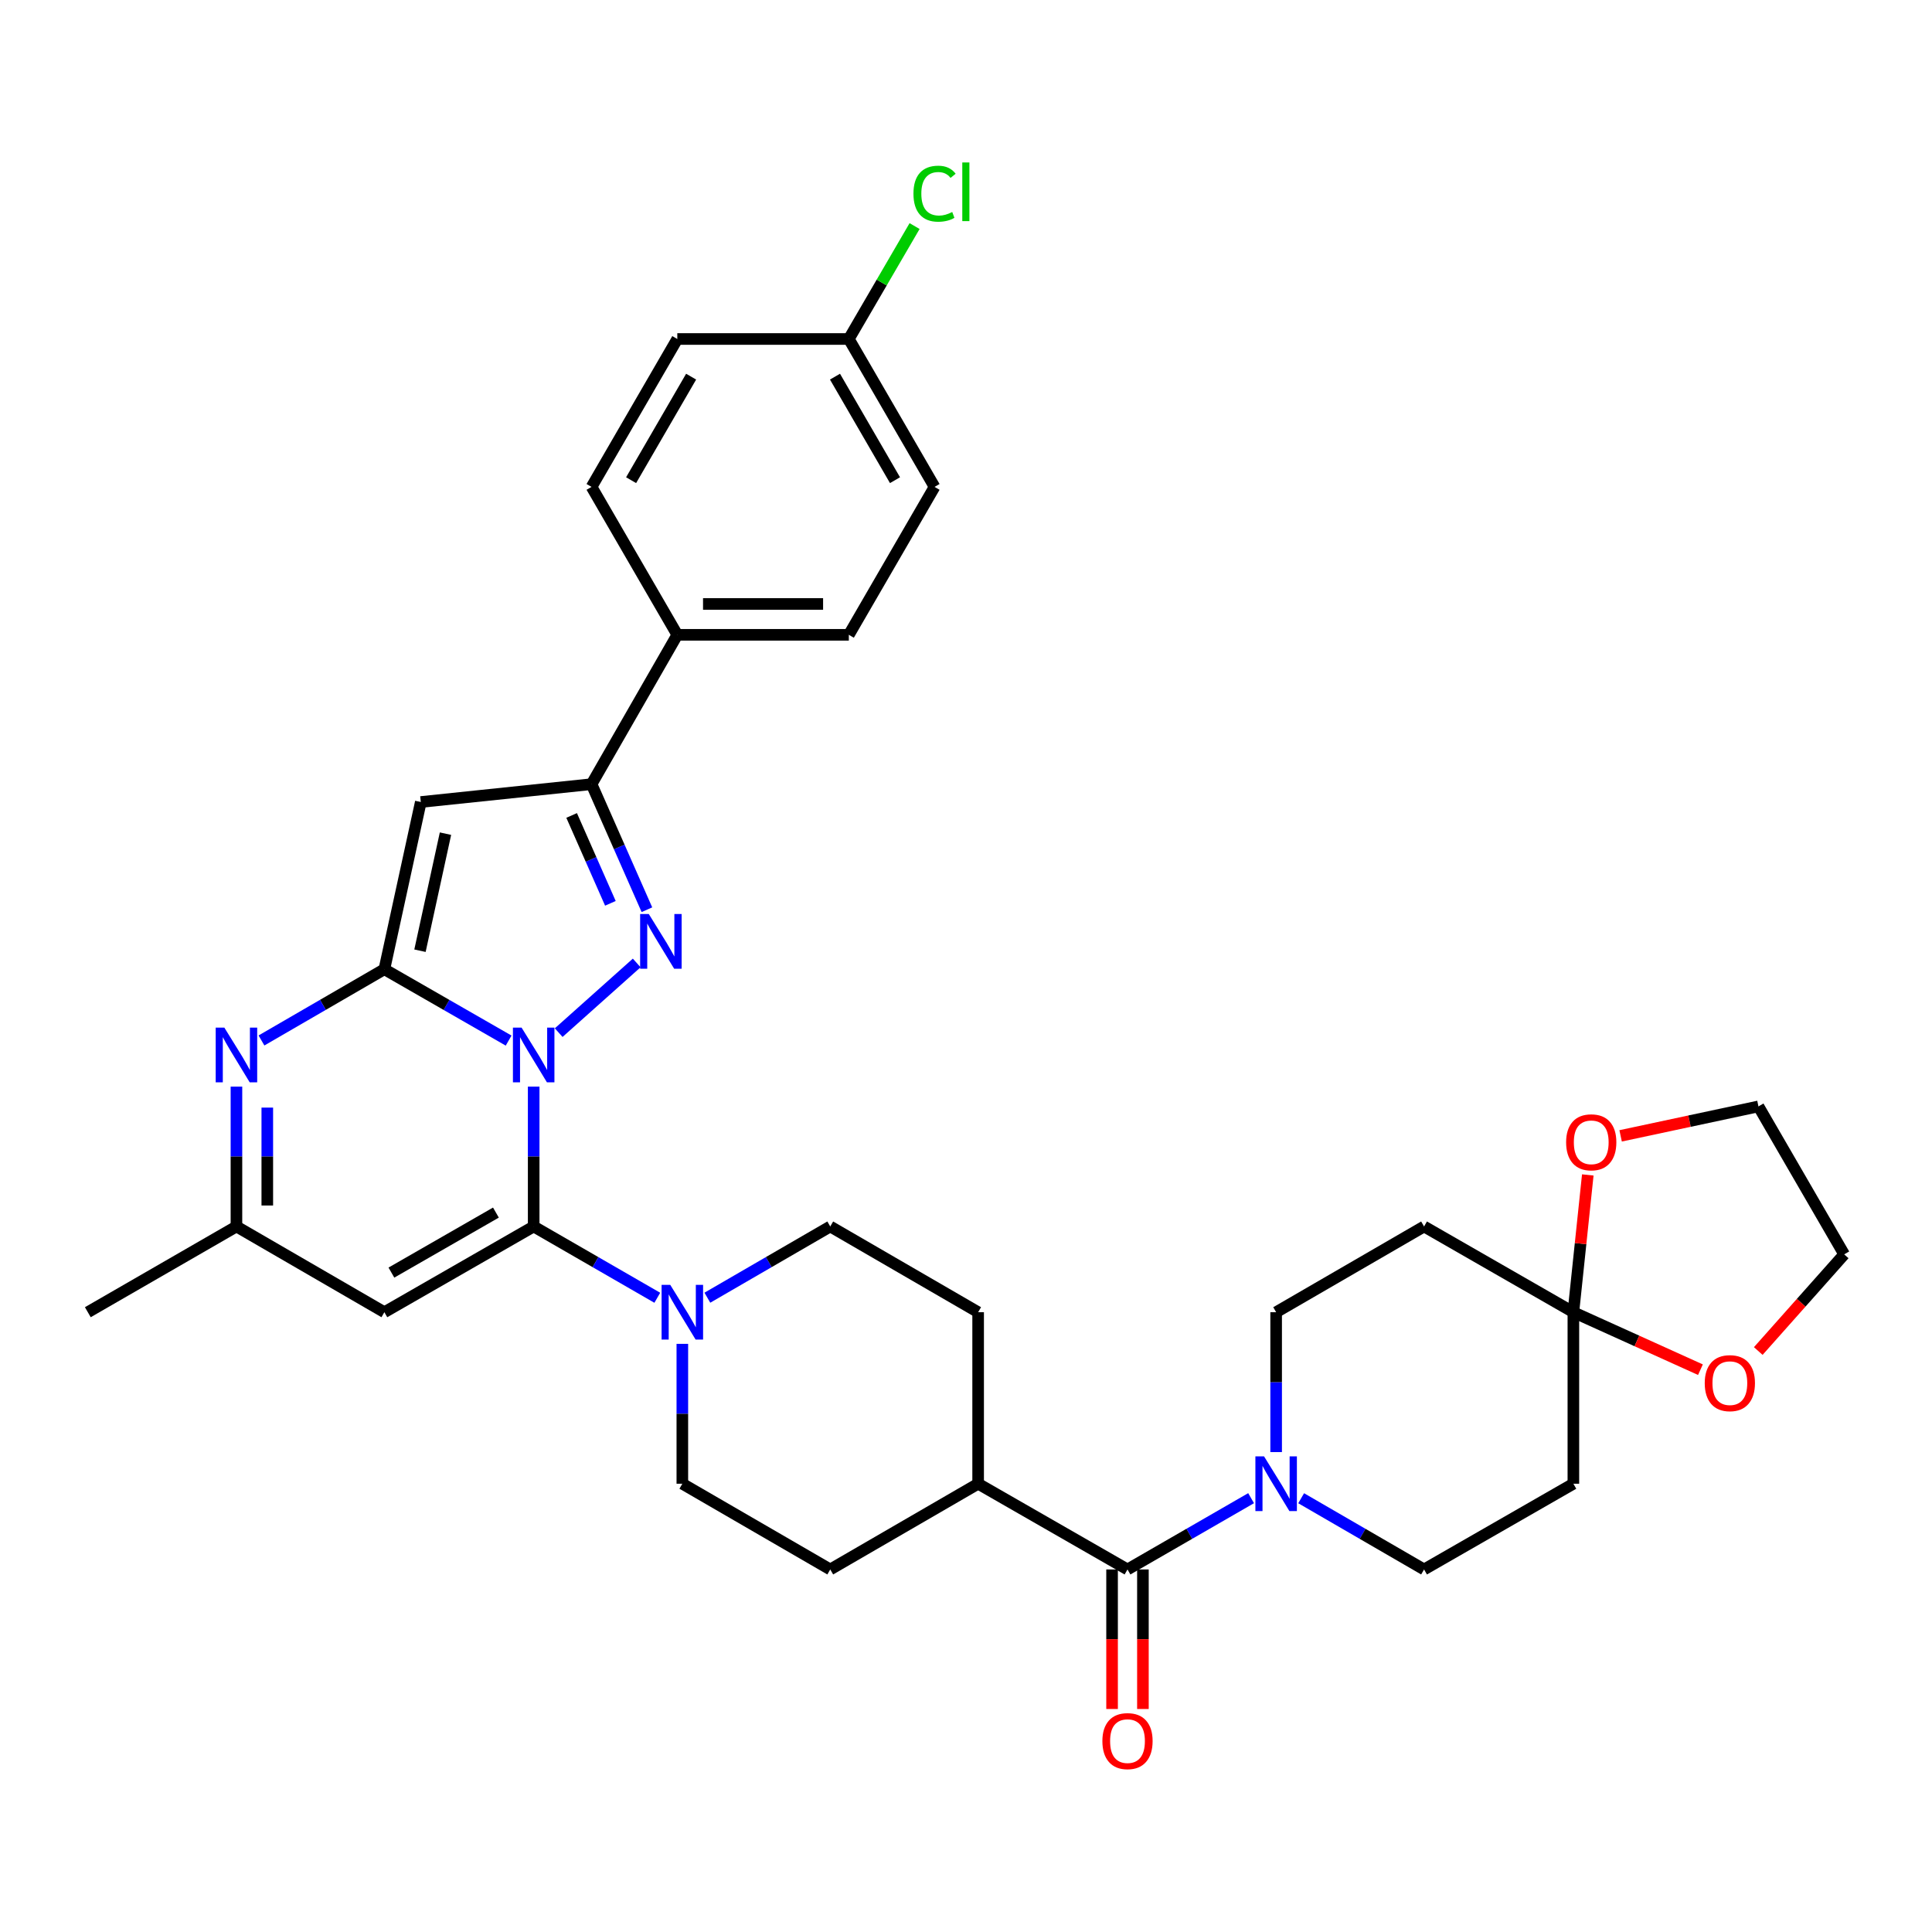 <?xml version='1.0' encoding='iso-8859-1'?>
<svg version='1.1' baseProfile='full'
              xmlns='http://www.w3.org/2000/svg'
                      xmlns:rdkit='http://www.rdkit.org/xml'
                      xmlns:xlink='http://www.w3.org/1999/xlink'
                  xml:space='preserve'
width='1000px' height='1000px' viewBox='0 0 1000 1000'>
<!-- END OF HEADER -->
<rect style='opacity:1.0;fill:#FFFFFF;stroke:none' width='1000' height='1000' x='0' y='0'> </rect>
<path class='bond-0' d='M 263.263,538.606 L 231.106,520.139' style='fill:none;fill-rule:evenodd;stroke:#0000FF;stroke-width:6px;stroke-linecap:butt;stroke-linejoin:miter;stroke-opacity:1' />
<path class='bond-0' d='M 231.106,520.139 L 198.948,501.672' style='fill:none;fill-rule:evenodd;stroke:#000000;stroke-width:6px;stroke-linecap:butt;stroke-linejoin:miter;stroke-opacity:1' />
<path class='bond-1' d='M 276.231,562.433 L 276.231,598.629' style='fill:none;fill-rule:evenodd;stroke:#0000FF;stroke-width:6px;stroke-linecap:butt;stroke-linejoin:miter;stroke-opacity:1' />
<path class='bond-1' d='M 276.231,598.629 L 276.231,634.825' style='fill:none;fill-rule:evenodd;stroke:#000000;stroke-width:6px;stroke-linecap:butt;stroke-linejoin:miter;stroke-opacity:1' />
<path class='bond-2' d='M 289.178,534.49 L 329.558,498.424' style='fill:none;fill-rule:evenodd;stroke:#0000FF;stroke-width:6px;stroke-linecap:butt;stroke-linejoin:miter;stroke-opacity:1' />
<path class='bond-3' d='M 198.948,501.672 L 217.807,415.119' style='fill:none;fill-rule:evenodd;stroke:#000000;stroke-width:6px;stroke-linecap:butt;stroke-linejoin:miter;stroke-opacity:1' />
<path class='bond-3' d='M 217.378,492.089 L 230.58,431.501' style='fill:none;fill-rule:evenodd;stroke:#000000;stroke-width:6px;stroke-linecap:butt;stroke-linejoin:miter;stroke-opacity:1' />
<path class='bond-4' d='M 198.948,501.672 L 167.142,520.109' style='fill:none;fill-rule:evenodd;stroke:#000000;stroke-width:6px;stroke-linecap:butt;stroke-linejoin:miter;stroke-opacity:1' />
<path class='bond-4' d='M 167.142,520.109 L 135.336,538.546' style='fill:none;fill-rule:evenodd;stroke:#0000FF;stroke-width:6px;stroke-linecap:butt;stroke-linejoin:miter;stroke-opacity:1' />
<path class='bond-6' d='M 276.231,634.825 L 198.948,679.197' style='fill:none;fill-rule:evenodd;stroke:#000000;stroke-width:6px;stroke-linecap:butt;stroke-linejoin:miter;stroke-opacity:1' />
<path class='bond-6' d='M 256.688,627.633 L 202.59,658.694' style='fill:none;fill-rule:evenodd;stroke:#000000;stroke-width:6px;stroke-linecap:butt;stroke-linejoin:miter;stroke-opacity:1' />
<path class='bond-7' d='M 276.231,634.825 L 308.224,653.274' style='fill:none;fill-rule:evenodd;stroke:#000000;stroke-width:6px;stroke-linecap:butt;stroke-linejoin:miter;stroke-opacity:1' />
<path class='bond-7' d='M 308.224,653.274 L 340.217,671.723' style='fill:none;fill-rule:evenodd;stroke:#0000FF;stroke-width:6px;stroke-linecap:butt;stroke-linejoin:miter;stroke-opacity:1' />
<path class='bond-5' d='M 334.846,470.865 L 320.517,438.375' style='fill:none;fill-rule:evenodd;stroke:#0000FF;stroke-width:6px;stroke-linecap:butt;stroke-linejoin:miter;stroke-opacity:1' />
<path class='bond-5' d='M 320.517,438.375 L 306.188,405.884' style='fill:none;fill-rule:evenodd;stroke:#000000;stroke-width:6px;stroke-linecap:butt;stroke-linejoin:miter;stroke-opacity:1' />
<path class='bond-5' d='M 315.937,467.561 L 305.907,444.818' style='fill:none;fill-rule:evenodd;stroke:#0000FF;stroke-width:6px;stroke-linecap:butt;stroke-linejoin:miter;stroke-opacity:1' />
<path class='bond-5' d='M 305.907,444.818 L 295.877,422.075' style='fill:none;fill-rule:evenodd;stroke:#000000;stroke-width:6px;stroke-linecap:butt;stroke-linejoin:miter;stroke-opacity:1' />
<path class='bond-34' d='M 217.807,415.119 L 306.188,405.884' style='fill:none;fill-rule:evenodd;stroke:#000000;stroke-width:6px;stroke-linecap:butt;stroke-linejoin:miter;stroke-opacity:1' />
<path class='bond-35' d='M 122.383,562.433 L 122.383,598.629' style='fill:none;fill-rule:evenodd;stroke:#0000FF;stroke-width:6px;stroke-linecap:butt;stroke-linejoin:miter;stroke-opacity:1' />
<path class='bond-35' d='M 122.383,598.629 L 122.383,634.825' style='fill:none;fill-rule:evenodd;stroke:#000000;stroke-width:6px;stroke-linecap:butt;stroke-linejoin:miter;stroke-opacity:1' />
<path class='bond-35' d='M 138.351,573.292 L 138.351,598.629' style='fill:none;fill-rule:evenodd;stroke:#0000FF;stroke-width:6px;stroke-linecap:butt;stroke-linejoin:miter;stroke-opacity:1' />
<path class='bond-35' d='M 138.351,598.629 L 138.351,623.966' style='fill:none;fill-rule:evenodd;stroke:#000000;stroke-width:6px;stroke-linecap:butt;stroke-linejoin:miter;stroke-opacity:1' />
<path class='bond-14' d='M 306.188,405.884 L 350.57,328.583' style='fill:none;fill-rule:evenodd;stroke:#000000;stroke-width:6px;stroke-linecap:butt;stroke-linejoin:miter;stroke-opacity:1' />
<path class='bond-11' d='M 198.948,679.197 L 122.383,634.825' style='fill:none;fill-rule:evenodd;stroke:#000000;stroke-width:6px;stroke-linecap:butt;stroke-linejoin:miter;stroke-opacity:1' />
<path class='bond-20' d='M 366.13,671.69 L 397.932,653.257' style='fill:none;fill-rule:evenodd;stroke:#0000FF;stroke-width:6px;stroke-linecap:butt;stroke-linejoin:miter;stroke-opacity:1' />
<path class='bond-20' d='M 397.932,653.257 L 429.734,634.825' style='fill:none;fill-rule:evenodd;stroke:#000000;stroke-width:6px;stroke-linecap:butt;stroke-linejoin:miter;stroke-opacity:1' />
<path class='bond-21' d='M 353.178,695.577 L 353.178,731.777' style='fill:none;fill-rule:evenodd;stroke:#0000FF;stroke-width:6px;stroke-linecap:butt;stroke-linejoin:miter;stroke-opacity:1' />
<path class='bond-21' d='M 353.178,731.777 L 353.178,767.977' style='fill:none;fill-rule:evenodd;stroke:#000000;stroke-width:6px;stroke-linecap:butt;stroke-linejoin:miter;stroke-opacity:1' />
<path class='bond-8' d='M 647.568,775.452 L 615.579,793.901' style='fill:none;fill-rule:evenodd;stroke:#0000FF;stroke-width:6px;stroke-linecap:butt;stroke-linejoin:miter;stroke-opacity:1' />
<path class='bond-8' d='M 615.579,793.901 L 583.591,812.349' style='fill:none;fill-rule:evenodd;stroke:#000000;stroke-width:6px;stroke-linecap:butt;stroke-linejoin:miter;stroke-opacity:1' />
<path class='bond-15' d='M 673.48,775.483 L 705.287,793.916' style='fill:none;fill-rule:evenodd;stroke:#0000FF;stroke-width:6px;stroke-linecap:butt;stroke-linejoin:miter;stroke-opacity:1' />
<path class='bond-15' d='M 705.287,793.916 L 737.093,812.349' style='fill:none;fill-rule:evenodd;stroke:#000000;stroke-width:6px;stroke-linecap:butt;stroke-linejoin:miter;stroke-opacity:1' />
<path class='bond-16' d='M 660.528,751.598 L 660.528,715.397' style='fill:none;fill-rule:evenodd;stroke:#0000FF;stroke-width:6px;stroke-linecap:butt;stroke-linejoin:miter;stroke-opacity:1' />
<path class='bond-16' d='M 660.528,715.397 L 660.528,679.197' style='fill:none;fill-rule:evenodd;stroke:#000000;stroke-width:6px;stroke-linecap:butt;stroke-linejoin:miter;stroke-opacity:1' />
<path class='bond-9' d='M 583.591,812.349 L 506.281,767.977' style='fill:none;fill-rule:evenodd;stroke:#000000;stroke-width:6px;stroke-linecap:butt;stroke-linejoin:miter;stroke-opacity:1' />
<path class='bond-22' d='M 575.607,812.349 L 575.607,848.461' style='fill:none;fill-rule:evenodd;stroke:#000000;stroke-width:6px;stroke-linecap:butt;stroke-linejoin:miter;stroke-opacity:1' />
<path class='bond-22' d='M 575.607,848.461 L 575.607,884.573' style='fill:none;fill-rule:evenodd;stroke:#FF0000;stroke-width:6px;stroke-linecap:butt;stroke-linejoin:miter;stroke-opacity:1' />
<path class='bond-22' d='M 591.574,812.349 L 591.574,848.461' style='fill:none;fill-rule:evenodd;stroke:#000000;stroke-width:6px;stroke-linecap:butt;stroke-linejoin:miter;stroke-opacity:1' />
<path class='bond-22' d='M 591.574,848.461 L 591.574,884.573' style='fill:none;fill-rule:evenodd;stroke:#FF0000;stroke-width:6px;stroke-linecap:butt;stroke-linejoin:miter;stroke-opacity:1' />
<path class='bond-10' d='M 814.376,679.197 L 737.093,634.825' style='fill:none;fill-rule:evenodd;stroke:#000000;stroke-width:6px;stroke-linecap:butt;stroke-linejoin:miter;stroke-opacity:1' />
<path class='bond-18' d='M 814.376,679.197 L 818.107,643.67' style='fill:none;fill-rule:evenodd;stroke:#000000;stroke-width:6px;stroke-linecap:butt;stroke-linejoin:miter;stroke-opacity:1' />
<path class='bond-18' d='M 818.107,643.67 L 821.837,608.144' style='fill:none;fill-rule:evenodd;stroke:#FF0000;stroke-width:6px;stroke-linecap:butt;stroke-linejoin:miter;stroke-opacity:1' />
<path class='bond-19' d='M 814.376,679.197 L 847.261,694.072' style='fill:none;fill-rule:evenodd;stroke:#000000;stroke-width:6px;stroke-linecap:butt;stroke-linejoin:miter;stroke-opacity:1' />
<path class='bond-19' d='M 847.261,694.072 L 880.145,708.948' style='fill:none;fill-rule:evenodd;stroke:#FF0000;stroke-width:6px;stroke-linecap:butt;stroke-linejoin:miter;stroke-opacity:1' />
<path class='bond-38' d='M 814.376,679.197 L 814.376,767.977' style='fill:none;fill-rule:evenodd;stroke:#000000;stroke-width:6px;stroke-linecap:butt;stroke-linejoin:miter;stroke-opacity:1' />
<path class='bond-31' d='M 122.383,634.825 L 45.455,679.197' style='fill:none;fill-rule:evenodd;stroke:#000000;stroke-width:6px;stroke-linecap:butt;stroke-linejoin:miter;stroke-opacity:1' />
<path class='bond-12' d='M 814.376,767.977 L 737.093,812.349' style='fill:none;fill-rule:evenodd;stroke:#000000;stroke-width:6px;stroke-linecap:butt;stroke-linejoin:miter;stroke-opacity:1' />
<path class='bond-13' d='M 737.093,634.825 L 660.528,679.197' style='fill:none;fill-rule:evenodd;stroke:#000000;stroke-width:6px;stroke-linecap:butt;stroke-linejoin:miter;stroke-opacity:1' />
<path class='bond-25' d='M 350.57,328.583 L 439.35,328.583' style='fill:none;fill-rule:evenodd;stroke:#000000;stroke-width:6px;stroke-linecap:butt;stroke-linejoin:miter;stroke-opacity:1' />
<path class='bond-25' d='M 363.887,312.616 L 426.033,312.616' style='fill:none;fill-rule:evenodd;stroke:#000000;stroke-width:6px;stroke-linecap:butt;stroke-linejoin:miter;stroke-opacity:1' />
<path class='bond-26' d='M 350.57,328.583 L 306.188,252.018' style='fill:none;fill-rule:evenodd;stroke:#000000;stroke-width:6px;stroke-linecap:butt;stroke-linejoin:miter;stroke-opacity:1' />
<path class='bond-17' d='M 506.281,767.977 L 429.734,812.349' style='fill:none;fill-rule:evenodd;stroke:#000000;stroke-width:6px;stroke-linecap:butt;stroke-linejoin:miter;stroke-opacity:1' />
<path class='bond-36' d='M 506.281,767.977 L 506.281,679.197' style='fill:none;fill-rule:evenodd;stroke:#000000;stroke-width:6px;stroke-linecap:butt;stroke-linejoin:miter;stroke-opacity:1' />
<path class='bond-33' d='M 838.832,587.92 L 874.503,580.298' style='fill:none;fill-rule:evenodd;stroke:#FF0000;stroke-width:6px;stroke-linecap:butt;stroke-linejoin:miter;stroke-opacity:1' />
<path class='bond-33' d='M 874.503,580.298 L 910.173,572.675' style='fill:none;fill-rule:evenodd;stroke:#000000;stroke-width:6px;stroke-linecap:butt;stroke-linejoin:miter;stroke-opacity:1' />
<path class='bond-32' d='M 910.076,699.287 L 932.311,674.272' style='fill:none;fill-rule:evenodd;stroke:#FF0000;stroke-width:6px;stroke-linecap:butt;stroke-linejoin:miter;stroke-opacity:1' />
<path class='bond-32' d='M 932.311,674.272 L 954.545,649.258' style='fill:none;fill-rule:evenodd;stroke:#000000;stroke-width:6px;stroke-linecap:butt;stroke-linejoin:miter;stroke-opacity:1' />
<path class='bond-23' d='M 429.734,634.825 L 506.281,679.197' style='fill:none;fill-rule:evenodd;stroke:#000000;stroke-width:6px;stroke-linecap:butt;stroke-linejoin:miter;stroke-opacity:1' />
<path class='bond-24' d='M 353.178,767.977 L 429.734,812.349' style='fill:none;fill-rule:evenodd;stroke:#000000;stroke-width:6px;stroke-linecap:butt;stroke-linejoin:miter;stroke-opacity:1' />
<path class='bond-29' d='M 439.35,328.583 L 483.722,252.018' style='fill:none;fill-rule:evenodd;stroke:#000000;stroke-width:6px;stroke-linecap:butt;stroke-linejoin:miter;stroke-opacity:1' />
<path class='bond-28' d='M 306.188,252.018 L 350.57,175.462' style='fill:none;fill-rule:evenodd;stroke:#000000;stroke-width:6px;stroke-linecap:butt;stroke-linejoin:miter;stroke-opacity:1' />
<path class='bond-28' d='M 326.66,248.543 L 357.727,194.954' style='fill:none;fill-rule:evenodd;stroke:#000000;stroke-width:6px;stroke-linecap:butt;stroke-linejoin:miter;stroke-opacity:1' />
<path class='bond-27' d='M 439.35,175.462 L 350.57,175.462' style='fill:none;fill-rule:evenodd;stroke:#000000;stroke-width:6px;stroke-linecap:butt;stroke-linejoin:miter;stroke-opacity:1' />
<path class='bond-30' d='M 439.35,175.462 L 456.369,146.238' style='fill:none;fill-rule:evenodd;stroke:#000000;stroke-width:6px;stroke-linecap:butt;stroke-linejoin:miter;stroke-opacity:1' />
<path class='bond-30' d='M 456.369,146.238 L 473.388,117.014' style='fill:none;fill-rule:evenodd;stroke:#00CC00;stroke-width:6px;stroke-linecap:butt;stroke-linejoin:miter;stroke-opacity:1' />
<path class='bond-37' d='M 439.35,175.462 L 483.722,252.018' style='fill:none;fill-rule:evenodd;stroke:#000000;stroke-width:6px;stroke-linecap:butt;stroke-linejoin:miter;stroke-opacity:1' />
<path class='bond-37' d='M 432.191,194.953 L 463.251,248.542' style='fill:none;fill-rule:evenodd;stroke:#000000;stroke-width:6px;stroke-linecap:butt;stroke-linejoin:miter;stroke-opacity:1' />
<path class='bond-39' d='M 954.545,649.258 L 910.173,572.675' style='fill:none;fill-rule:evenodd;stroke:#000000;stroke-width:6px;stroke-linecap:butt;stroke-linejoin:miter;stroke-opacity:1' />
<path  class='atom-0' d='M 269.971 531.894
L 279.251 546.894
Q 280.171 548.374, 281.651 551.054
Q 283.131 553.734, 283.211 553.894
L 283.211 531.894
L 286.971 531.894
L 286.971 560.214
L 283.091 560.214
L 273.131 543.814
Q 271.971 541.894, 270.731 539.694
Q 269.531 537.494, 269.171 536.814
L 269.171 560.214
L 265.491 560.214
L 265.491 531.894
L 269.971 531.894
' fill='#0000FF'/>
<path  class='atom-3' d='M 335.811 473.088
L 345.091 488.088
Q 346.011 489.568, 347.491 492.248
Q 348.971 494.928, 349.051 495.088
L 349.051 473.088
L 352.811 473.088
L 352.811 501.408
L 348.931 501.408
L 338.971 485.008
Q 337.811 483.088, 336.571 480.888
Q 335.371 478.688, 335.011 478.008
L 335.011 501.408
L 331.331 501.408
L 331.331 473.088
L 335.811 473.088
' fill='#0000FF'/>
<path  class='atom-5' d='M 116.123 531.894
L 125.403 546.894
Q 126.323 548.374, 127.803 551.054
Q 129.283 553.734, 129.363 553.894
L 129.363 531.894
L 133.123 531.894
L 133.123 560.214
L 129.243 560.214
L 119.283 543.814
Q 118.123 541.894, 116.883 539.694
Q 115.683 537.494, 115.323 536.814
L 115.323 560.214
L 111.643 560.214
L 111.643 531.894
L 116.123 531.894
' fill='#0000FF'/>
<path  class='atom-8' d='M 346.918 665.037
L 356.198 680.037
Q 357.118 681.517, 358.598 684.197
Q 360.078 686.877, 360.158 687.037
L 360.158 665.037
L 363.918 665.037
L 363.918 693.357
L 360.038 693.357
L 350.078 676.957
Q 348.918 675.037, 347.678 672.837
Q 346.478 670.637, 346.118 669.957
L 346.118 693.357
L 342.438 693.357
L 342.438 665.037
L 346.918 665.037
' fill='#0000FF'/>
<path  class='atom-9' d='M 654.268 753.817
L 663.548 768.817
Q 664.468 770.297, 665.948 772.977
Q 667.428 775.657, 667.508 775.817
L 667.508 753.817
L 671.268 753.817
L 671.268 782.137
L 667.388 782.137
L 657.428 765.737
Q 656.268 763.817, 655.028 761.617
Q 653.828 759.417, 653.468 758.737
L 653.468 782.137
L 649.788 782.137
L 649.788 753.817
L 654.268 753.817
' fill='#0000FF'/>
<path  class='atom-19' d='M 810.62 591.251
Q 810.62 584.451, 813.98 580.651
Q 817.34 576.851, 823.62 576.851
Q 829.9 576.851, 833.26 580.651
Q 836.62 584.451, 836.62 591.251
Q 836.62 598.131, 833.22 602.051
Q 829.82 605.931, 823.62 605.931
Q 817.38 605.931, 813.98 602.051
Q 810.62 598.171, 810.62 591.251
M 823.62 602.731
Q 827.94 602.731, 830.26 599.851
Q 832.62 596.931, 832.62 591.251
Q 832.62 585.691, 830.26 582.891
Q 827.94 580.051, 823.62 580.051
Q 819.3 580.051, 816.94 582.851
Q 814.62 585.651, 814.62 591.251
Q 814.62 596.971, 816.94 599.851
Q 819.3 602.731, 823.62 602.731
' fill='#FF0000'/>
<path  class='atom-20' d='M 882.368 715.914
Q 882.368 709.114, 885.728 705.314
Q 889.088 701.514, 895.368 701.514
Q 901.648 701.514, 905.008 705.314
Q 908.368 709.114, 908.368 715.914
Q 908.368 722.794, 904.968 726.714
Q 901.568 730.594, 895.368 730.594
Q 889.128 730.594, 885.728 726.714
Q 882.368 722.834, 882.368 715.914
M 895.368 727.394
Q 899.688 727.394, 902.008 724.514
Q 904.368 721.594, 904.368 715.914
Q 904.368 710.354, 902.008 707.554
Q 899.688 704.714, 895.368 704.714
Q 891.048 704.714, 888.688 707.514
Q 886.368 710.314, 886.368 715.914
Q 886.368 721.634, 888.688 724.514
Q 891.048 727.394, 895.368 727.394
' fill='#FF0000'/>
<path  class='atom-23' d='M 570.591 901.192
Q 570.591 894.392, 573.951 890.592
Q 577.311 886.792, 583.591 886.792
Q 589.871 886.792, 593.231 890.592
Q 596.591 894.392, 596.591 901.192
Q 596.591 908.072, 593.191 911.992
Q 589.791 915.872, 583.591 915.872
Q 577.351 915.872, 573.951 911.992
Q 570.591 908.112, 570.591 901.192
M 583.591 912.672
Q 587.911 912.672, 590.231 909.792
Q 592.591 906.872, 592.591 901.192
Q 592.591 895.632, 590.231 892.832
Q 587.911 889.992, 583.591 889.992
Q 579.271 889.992, 576.911 892.792
Q 574.591 895.592, 574.591 901.192
Q 574.591 906.912, 576.911 909.792
Q 579.271 912.672, 583.591 912.672
' fill='#FF0000'/>
<path  class='atom-31' d='M 472.802 100.25
Q 472.802 93.21, 476.082 89.53
Q 479.402 85.81, 485.682 85.81
Q 491.522 85.81, 494.642 89.93
L 492.002 92.09
Q 489.722 89.09, 485.682 89.09
Q 481.402 89.09, 479.122 91.97
Q 476.882 94.81, 476.882 100.25
Q 476.882 105.85, 479.202 108.73
Q 481.562 111.61, 486.122 111.61
Q 489.242 111.61, 492.882 109.73
L 494.002 112.73
Q 492.522 113.69, 490.282 114.25
Q 488.042 114.81, 485.562 114.81
Q 479.402 114.81, 476.082 111.05
Q 472.802 107.29, 472.802 100.25
' fill='#00CC00'/>
<path  class='atom-31' d='M 498.082 84.09
L 501.762 84.09
L 501.762 114.45
L 498.082 114.45
L 498.082 84.09
' fill='#00CC00'/>
</svg>
